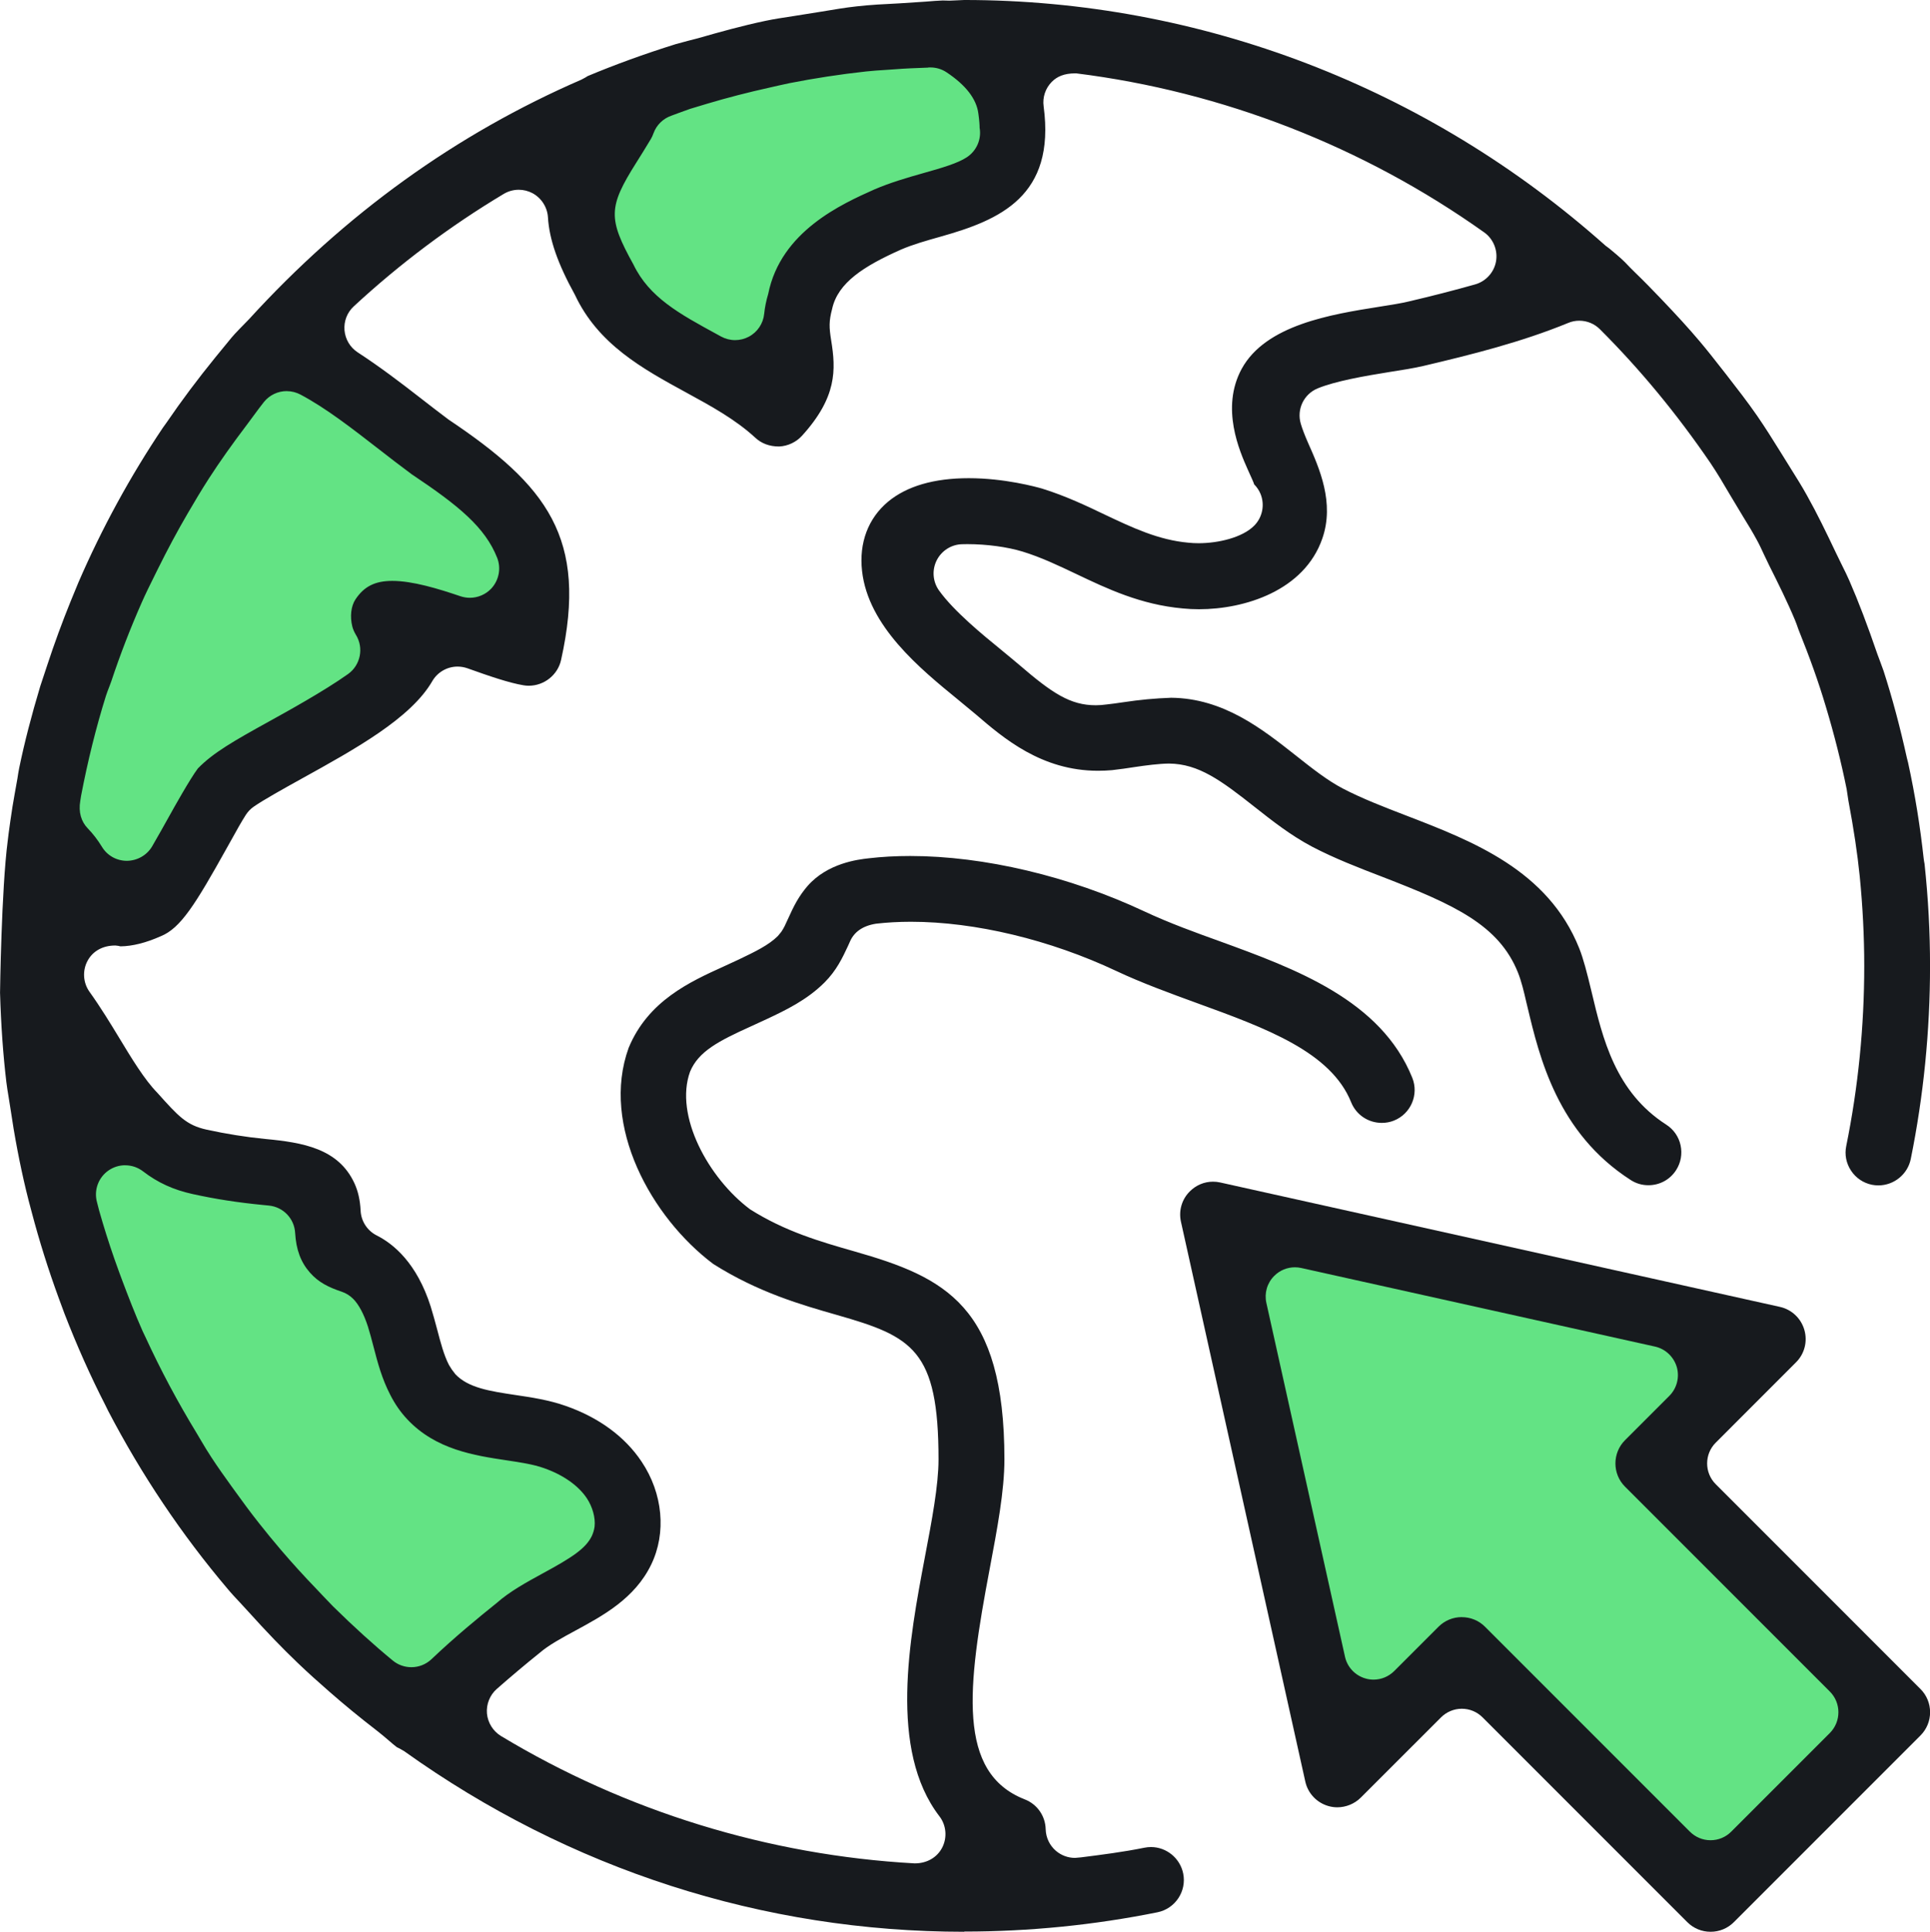 <?xml version="1.0" encoding="UTF-8"?><svg id="b" xmlns="http://www.w3.org/2000/svg" viewBox="0 0 43.97 44"><defs><style>.d{fill:#63e384;}.e{fill:#171a1e;}</style></defs><g id="c"><path class="d" d="M9.723,39.028l4.805-4.439-2.728-2.425-2.078-.528-2.989-4.936-5.562-1.07s2.158,8.959,8.552,13.398Z"/><path class="d" d="M1.171,20.702s.168-9.368,5.562-12.665l5.719,4.398-.407,1.893-4.957,1.911-4.002,4.463h-1.914Z"/><path class="d" d="M13.714,2.539v3.624l3.991,3.064,1.67-3.838,3.624-1.466-.163-2.891s-4.805-.815-9.122,1.507Z"/><polygon class="d" points="28.008 28.019 30.886 39.91 33.276 37.521 38.76 43.005 42.866 38.899 37.246 33.279 39.927 30.598 28.008 28.019"/><path class="e" d="M21.969,44c-4.586,0-8.997-1.422-12.757-4.111-.093-.057-.133-.076-.169-.092-.063-.047-.121-.098-.18-.149-.096-.082-.177-.151-.262-.217-.398-.307-.761-.604-1.108-.909-.231-.202-.477-.421-.711-.646-.352-.336-.708-.706-1.121-1.164l-.193-.21c-.097-.103-.192-.204-.282-.312-1.048-1.236-1.963-2.6-2.721-4.053l-.067-.136c-.333-.649-.646-1.35-.93-2.083l-.132-.357c-.234-.639-.441-1.296-.614-1.953-.054-.202-.092-.345-.126-.489-.145-.605-.264-1.226-.363-1.901l-.036-.227c-.02-.119-.038-.231-.052-.344-.075-.629-.122-1.295-.144-2.035,0-.017.031-2.355.175-3.459.009-.102.098-.753.157-1.061l.064-.359c.013-.085.025-.165.041-.243.121-.584.279-1.193.479-1.859l.161-.486c.161-.49.34-.976.53-1.445l.178-.432c.534-1.234,1.182-2.42,1.923-3.523l.084-.117c.346-.507.711-.993,1.115-1.49l.369-.45c.063-.079.297-.316.396-.417,2.192-2.402,4.723-4.221,7.573-5.457.076-.038.109-.059.143-.081.603-.253,1.292-.505,2.011-.729.077-.024.5-.132.5-.132.513-.147,1.02-.288,1.535-.396.202-.043.406-.073.622-.106l.651-.104c.301-.05.554-.093.811-.121.314-.036.631-.051.964-.068,0,0,.498-.031.61-.04.147-.012.265-.022.386-.026.061.003.11.004.152.004.074,0,.284-.015.339-.015,5.371,0,10.558,1.987,14.607,5.595.009.008.077.059.087.065.029.022.28.232.354.31.087.091.155.162.227.231.207.199.407.406.592.599.368.385.643.686.89.979.171.202.331.407.5.623l.096.122c.25.322.487.626.71.948.188.273.362.551.545.846l.212.341c.143.228.266.424.378.627.232.414.435.834.657,1.301l.131.269c.079.158.13.262.176.368.208.476.411,1.01.641,1.68,0,0,.123.327.14.379.2.621.373,1.269.531,1.983,0,.003.025.098.026.101.164.752.276,1.459.356,2.188.005.042.012.082.02.122.085.793.125,1.565.125,2.323,0,1.48-.147,2.96-.439,4.399-.071.348-.382.601-.739.601-.048,0-.098-.005-.145-.014-.196-.04-.366-.154-.476-.321-.111-.167-.151-.367-.11-.562.272-1.34.41-2.72.41-4.102,0-.669-.035-1.356-.103-2.043-.053-.52-.135-1.069-.259-1.727l-.039-.259c-.124-.613-.283-1.243-.472-1.871-.174-.585-.367-1.119-.623-1.756-.041-.115-.058-.165-.079-.214-.179-.43-.387-.846-.589-1.249l-.12-.251c-.052-.113-.105-.227-.165-.336-.097-.179-.202-.351-.305-.517l-.311-.518c-.137-.235-.28-.477-.437-.711-.769-1.126-1.604-2.135-2.519-3.049-.126-.126-.294-.195-.471-.195-.088,0-.172.017-.253.051-1.067.438-2.21.723-3.288.977-.215.051-.512.099-.775.139-.589.094-1.246.211-1.643.374-.317.13-.483.477-.386.805.034.116.088.258.166.436.257.577.608,1.365.325,2.179-.412,1.19-1.771,1.611-2.81,1.611-.124,0-.248-.006-.368-.018-.962-.086-1.733-.454-2.414-.778-.417-.198-.81-.386-1.236-.517-.348-.106-.818-.17-1.259-.17l-.124.002c-.244.007-.466.149-.576.37-.109.22-.089.482.054.683.339.475,1.018,1.028,1.384,1.326.197.163.322.265.436.362.759.654,1.171.927,1.751.927.079,0,.161-.006.245-.018.106-.01.238-.03.37-.049.398-.06.729-.09,1.104-.104,1.188.013,2.064.704,2.836,1.313.38.301.72.569,1.073.754.441.23.953.427,1.447.617,1.513.583,3.226,1.243,3.938,3.018.095.237.178.556.283.995.254,1.069.542,2.281,1.701,3.026.168.108.285.275.327.471.042.196.006.397-.102.565-.138.216-.373.344-.632.344-.145,0-.281-.04-.403-.119-1.666-1.07-2.078-2.795-2.35-3.936l-.028-.116c-.056-.244-.111-.475-.19-.673-.436-1.088-1.456-1.548-3.084-2.178-.544-.209-1.096-.422-1.604-.688-.487-.256-.92-.598-1.302-.899-.776-.613-1.285-.989-1.959-.995-.23.002-.533.042-.773.078-.175.027-.351.053-.525.072-.101.009-.212.014-.319.014-1.289,0-2.154-.742-2.785-1.284l-.401-.332c-.867-.708-2.051-1.674-2.191-2.935-.072-.641.14-1.201.594-1.579.428-.354,1.046-.534,1.837-.534.816,0,1.535.198,1.671.237.539.167,1.029.401,1.423.59.636.301,1.228.581,1.909.642.071.008.154.012.235.012.437,0,.998-.125,1.27-.405.184-.189.239-.47.141-.715-.035-.085-.085-.159-.148-.222.002-.015-.058-.143-.144-.335-.186-.419-.623-1.401-.14-2.293.548-1.005,2.043-1.243,3.135-1.416.297-.047.5-.079.67-.12.526-.123,1.037-.254,1.514-.389.246-.069.434-.276.477-.528.043-.252-.063-.51-.27-.657-2.746-1.953-5.96-3.206-9.294-3.622-.008,0-.017,0-.025,0-.246,0-.412.071-.532.193-.145.146-.215.354-.186.559.275,2.048-1.003,2.588-2.337,2.964-.353.1-.632.178-.913.298-.848.378-1.438.753-1.569,1.352-.073.277-.07.416-.021.718.108.667.133,1.291-.664,2.169-.133.147-.323.237-.522.246h-.002c-.221,0-.401-.07-.539-.198-.452-.417-1.001-.718-1.583-1.035-.984-.537-1.998-1.092-2.527-2.219-.397-.719-.585-1.267-.616-1.768-.014-.231-.15-.442-.354-.551-.096-.05-.203-.077-.311-.077-.121,0-.239.033-.343.095-1.22.73-2.369,1.592-3.415,2.56-.152.14-.229.339-.212.546.019.207.128.39.301.503.497.323.975.686,1.418,1.031.212.165.428.332.648.497,2.242,1.502,3.186,2.697,2.567,5.478-.075.341-.385.587-.736.587-.039,0-.08-.003-.119-.01-.327-.054-.774-.207-1.28-.388-.072-.025-.147-.038-.224-.038-.237,0-.458.128-.576.333-.49.846-1.755,1.545-2.979,2.222-.413.229-.868.482-1.09.637-.07.049-.13.111-.178.185-.097.151-.207.348-.323.558l-.112.2c-.716,1.284-1.052,1.825-1.504,2.007-.338.15-.645.227-.917.23-.026-.009-.071-.015-.115-.019h-.006c-.288,0-.509.131-.625.341-.125.225-.109.505.041.714.253.353.485.734.671,1.041.286.472.58.96.876,1.261.478.533.658.735,1.121.837.445.097.894.169,1.334.212.863.081,1.668.219,2.033,1.009.084.184.129.384.141.627.012.238.152.454.367.562.387.195.915.633,1.229,1.618.054.172.101.35.149.528.078.296.151.577.266.801l.066.106c.007.012.074.099.083.109.294.31.785.384,1.354.47.366.054.779.115,1.166.253.749.263,1.343.7,1.72,1.265.487.725.571,1.625.218,2.35-.373.768-1.093,1.158-1.728,1.502-.3.162-.608.329-.812.506-.325.261-.664.547-.977.822-.158.139-.241.349-.223.559.02.211.139.401.318.511,2.842,1.715,6.101,2.718,9.425,2.902h.004c.279,0,.507-.136.622-.354.121-.23.098-.512-.06-.718-1.162-1.512-.683-4.043-.334-5.892.162-.85.313-1.648.313-2.236,0-2.502-.595-2.8-2.318-3.292-.797-.228-1.789-.511-2.816-1.162-1.406-1.057-2.568-3.147-1.926-4.921.444-1.073,1.399-1.506,2.166-1.854l.34-.157c.372-.178.685-.328.894-.537.008-.009.071-.084.078-.095.061-.089.101-.18.133-.253.084-.184.146-.317.216-.439.074-.128.159-.248.25-.353.46-.524,1.157-.603,1.387-.629.303-.036.622-.053.952-.053,1.679,0,3.625.46,5.336,1.263.562.264,1.195.492,1.704.675,1.728.629,3.684,1.342,4.397,3.113.154.383-.032.821-.416.975-.089.036-.182.053-.278.053-.309,0-.583-.184-.698-.468-.461-1.15-1.942-1.689-3.512-2.26-.592-.216-1.263-.46-1.835-.73-1.515-.714-3.222-1.123-4.682-1.123-.277,0-.545.015-.795.044-.307.048-.494.189-.587.39l-.054.12c-.123.263-.26.557-.536.831-.399.399-.895.634-1.293.822l-.38.175c-.735.333-1.195.568-1.388,1.033-.361.998.417,2.423,1.367,3.134.802.507,1.605.738,2.382.96,2.062.589,3.413,1.237,3.413,4.735,0,.719-.163,1.58-.335,2.492-.512,2.702-.751,4.649.8,5.254.282.11.468.377.475.68.005.188.089.367.232.49.121.104.276.162.436.162l.137-.012c.473-.06.962-.122,1.445-.22.049-.01.1-.015.149-.015.354,0,.663.254.734.603.082.404-.181.801-.587.883-1.442.291-2.921.439-4.399.439ZM2.852,26.541c-.134,0-.263.04-.373.114-.238.161-.346.455-.268.732l.046.18c.105.372.223.745.35,1.109.041.123.183.503.183.503.131.346.284.747.458,1.138l.063.132c.353.766.735,1.481,1.17,2.195l.1.169c.076.128.151.255.233.378.147.226.304.445.458.659l.073.101c.16.222.352.486.561.749.161.203.325.404.493.601.255.298.528.599.813.894,0,0,.302.321.378.396.474.466.918.869,1.358,1.231.118.098.269.152.424.152.171,0,.334-.065.459-.183.532-.506,1.072-.949,1.484-1.279.297-.264.69-.478,1.037-.668.678-.367.99-.57,1.131-.858.032-.07.053-.14.063-.214.023-.202-.048-.454-.178-.648-.192-.287-.537-.53-.971-.683-.245-.088-.537-.131-.847-.178-.742-.111-1.621-.244-2.269-.933-.153-.162-.283-.349-.387-.554-.194-.372-.291-.743-.384-1.101-.05-.191-.086-.326-.127-.457-.091-.284-.211-.51-.339-.636-.073-.073-.162-.128-.257-.16-.294-.099-.529-.21-.728-.438-.207-.236-.313-.522-.335-.9-.018-.329-.27-.592-.598-.625l-.123-.012c-.593-.058-1.091-.135-1.614-.25-.438-.096-.796-.26-1.129-.516-.117-.09-.258-.139-.407-.139ZM6.533,8.908c-.202,0-.391.09-.519.247-.08.1-.154.202-.229.303l-.142.192c-.358.472-.637.867-.881,1.244-.172.266-.333.538-.483.795-.235.402-.463.827-.68,1.266l-.059.119c-.124.25-.224.451-.314.656-.255.578-.488,1.179-.69,1.787l-.046.124c-.029.075-.055.141-.077.21-.224.716-.414,1.481-.566,2.275l-.018.116c-.045.254.021.474.172.628.115.118.224.259.322.419.121.199.334.318.568.318.24-.003.458-.129.576-.331.136-.234.275-.483.377-.666.127-.229.483-.865.663-1.106.351-.361.823-.629,1.633-1.077.38-.21,1.241-.684,1.789-1.074.285-.203.364-.596.179-.894-.037-.062-.066-.128-.081-.187-.058-.229-.03-.466.071-.619.196-.296.447-.422.84-.422.46,0,1.044.177,1.553.35.066.022.141.035.214.035.181,0,.358-.075.483-.206.178-.187.233-.464.139-.704-.274-.693-.87-1.185-1.945-1.902-.274-.203-.506-.382-.733-.559-.637-.494-1.22-.948-1.804-1.258-.096-.051-.204-.078-.312-.078ZM21.146,1.54c-.271.01-.528.019-.783.04l-.191.013c-.148.009-.296.019-.443.035-.585.064-1.172.154-1.742.266-.094.018-.441.098-.441.098-.503.111-.985.236-1.437.371l-.388.117c-.091.03-.422.154-.422.154-.193.066-.342.213-.411.402-.02.053-.037.094-.058.127-.12.201-.231.379-.334.542-.639,1.012-.645,1.272-.065,2.32.362.75,1.044,1.121,1.907,1.591l.089.049c.1.054.21.082.32.082.108,0,.216-.027.311-.077.199-.105.33-.301.352-.524.015-.147.046-.3.092-.453.286-1.426,1.677-2.047,2.425-2.381.355-.152.727-.261,1.109-.369.449-.126.784-.226.989-.36.224-.147.339-.41.293-.673,0-.054-.006-.167-.029-.326-.043-.332-.288-.648-.726-.938-.108-.072-.236-.11-.367-.11,0,0-.05.001-.05.001Z"/><path class="e" d="M38.97,44c-.2,0-.388-.078-.53-.22l-4.665-4.665c-.127-.126-.295-.195-.472-.195-.176,0-.348.072-.471.195l-1.832,1.831c-.14.139-.335.219-.534.219-.069,0-.137-.01-.203-.029-.265-.076-.466-.29-.525-.557l-2.833-12.751c-.056-.252.02-.511.201-.691.144-.144.331-.222.529-.222.056,0,.111.006.164.018l12.752,2.834c.267.059.48.26.556.522.077.264.005.547-.189.74l-1.831,1.832c-.259.26-.259.683,0,.943l4.665,4.666c.142.141.22.33.22.53s-.078.388-.22.53l-4.25,4.25c-.141.142-.329.22-.53.22ZM33.303,36.834c.201,0,.389.078.53.219l4.666,4.666c.126.126.294.196.471.196.178,0,.346-.069.472-.196l2.247-2.247c.259-.261.259-.683,0-.943l-4.666-4.666c-.293-.292-.293-.768,0-1.061l1.008-1.008c.172-.172.237-.425.17-.658-.07-.234-.259-.412-.496-.465l-8.059-1.79c-.046-.01-.096-.016-.144-.016-.177,0-.345.069-.471.195-.163.162-.23.393-.18.617l1.791,8.058c.052.237.231.428.465.495.058.018.121.027.186.027.177,0,.344-.07.47-.195l1.009-1.009c.142-.142.33-.22.53-.22Z"/></g></svg>